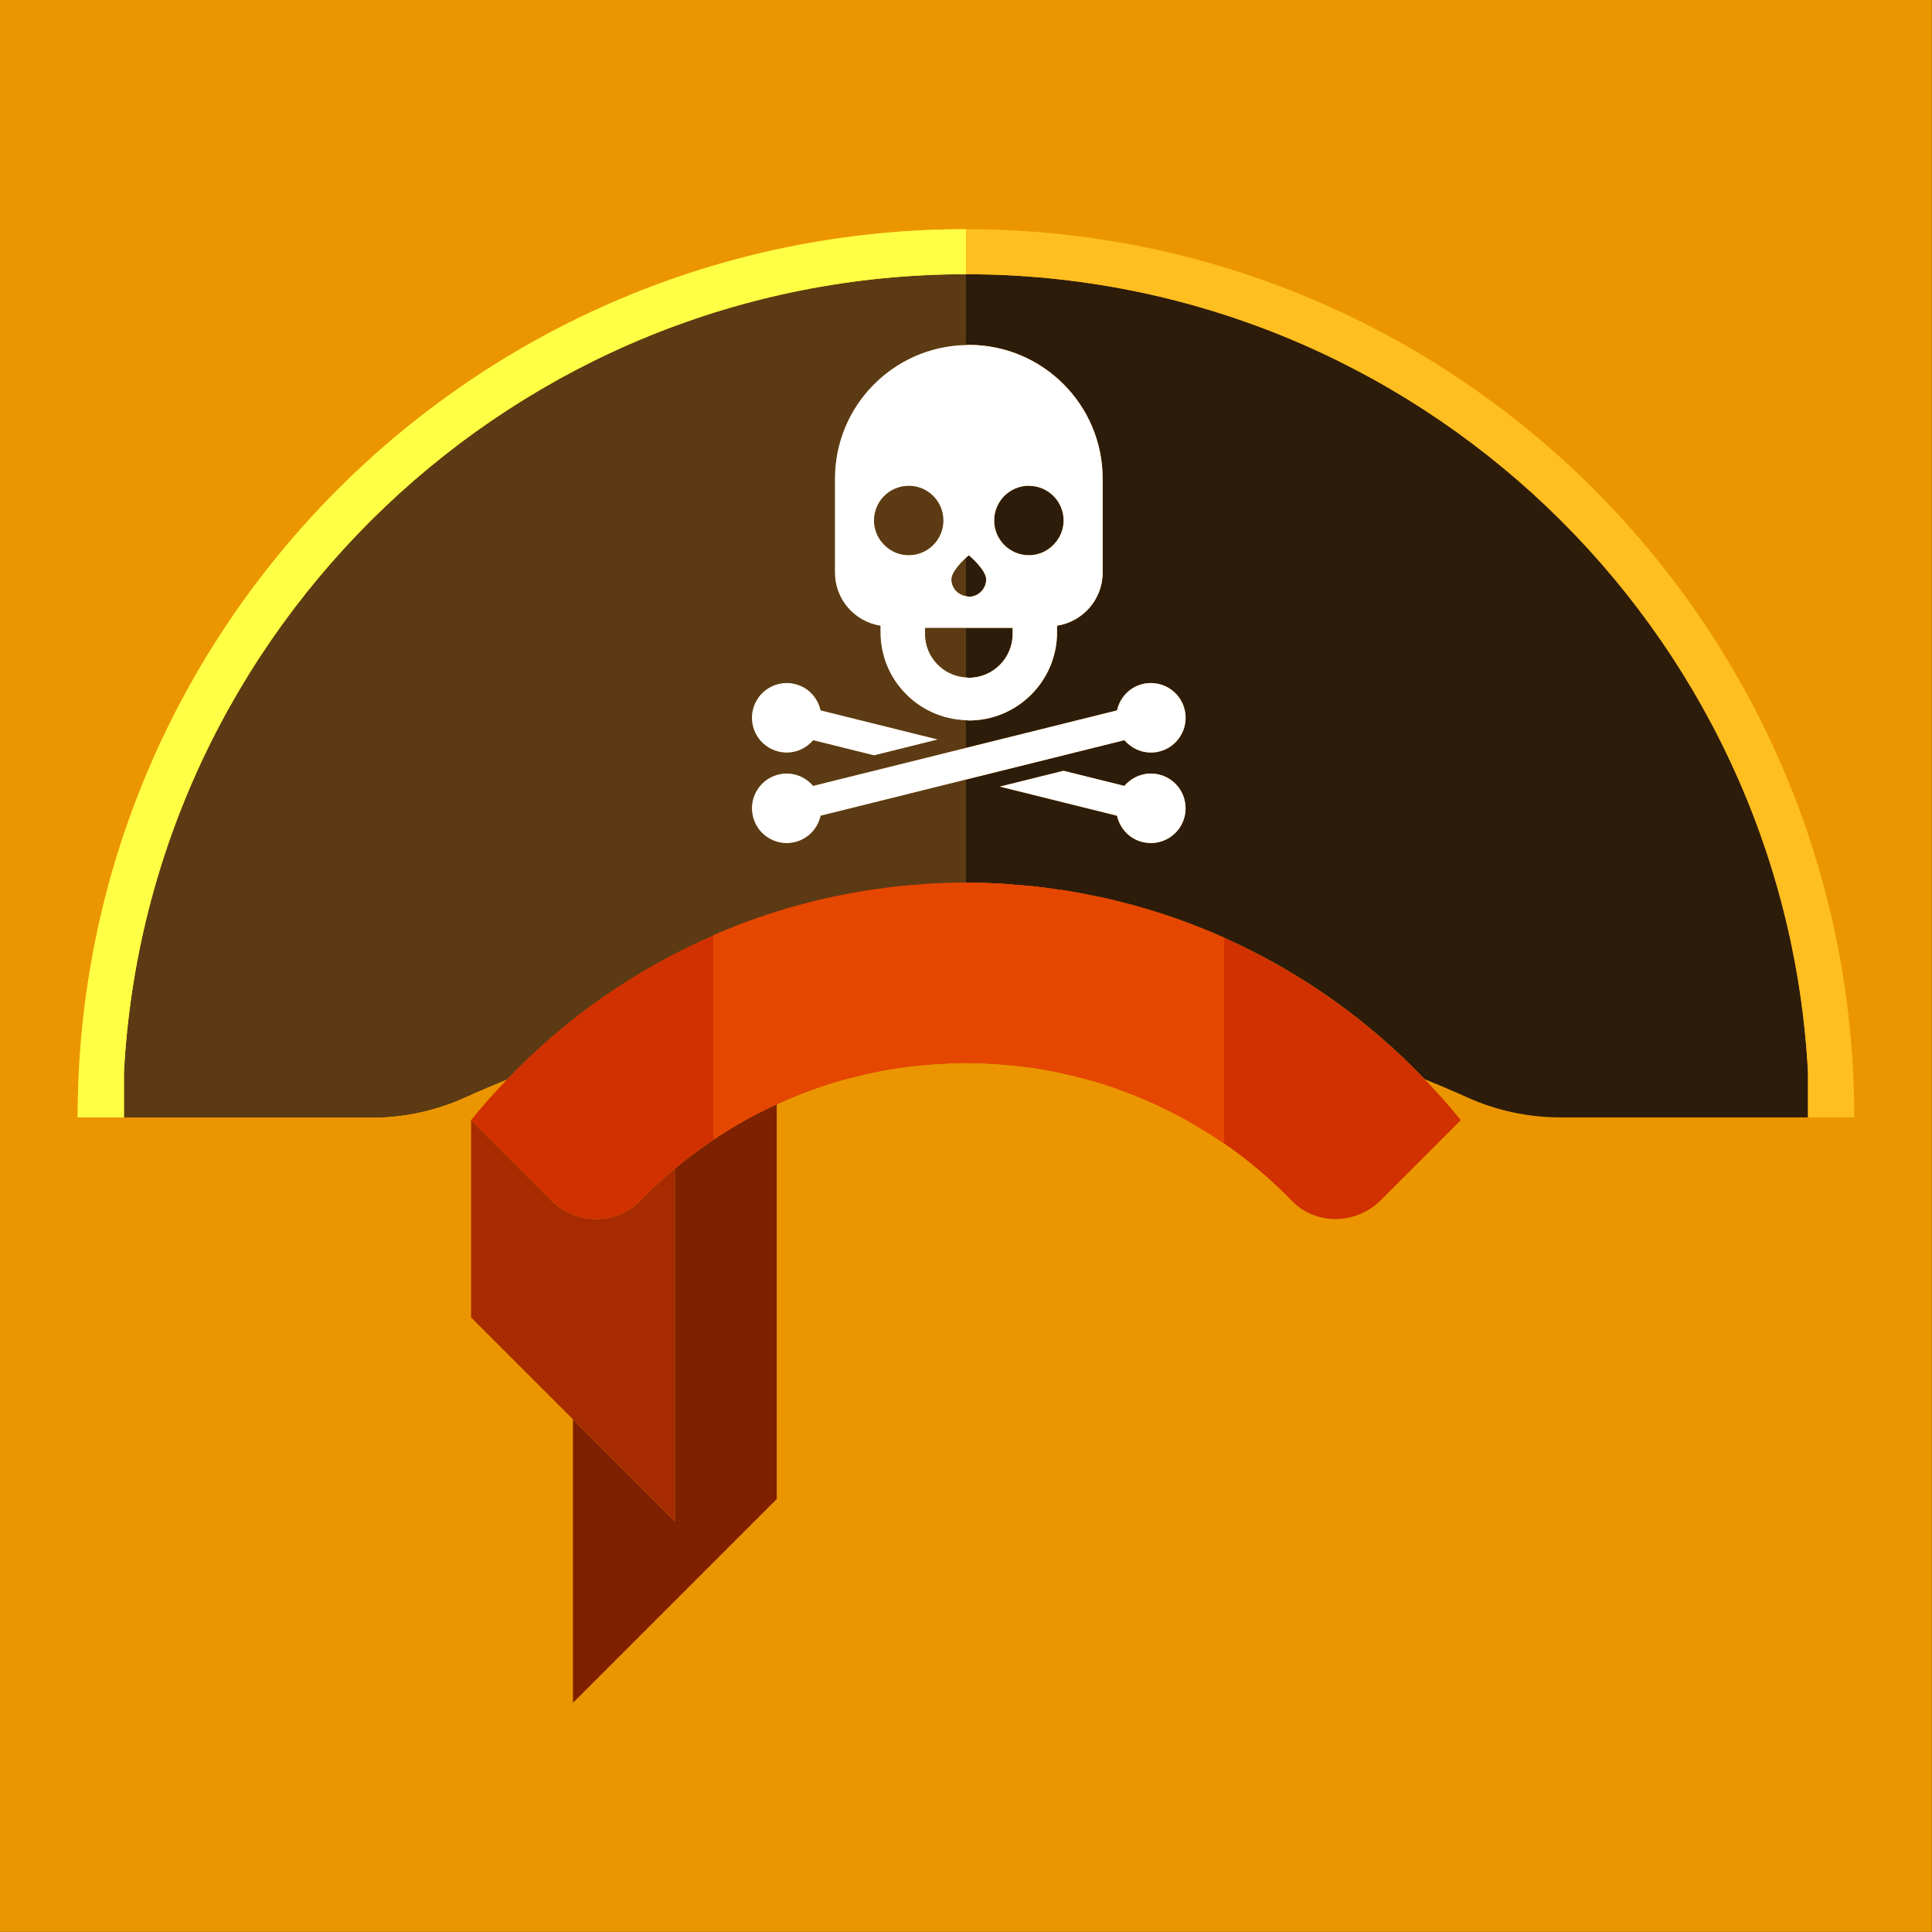 <?xml version="1.0" encoding="utf-8"?>
<!-- Generator: Adobe Illustrator 16.0.0, SVG Export Plug-In . SVG Version: 6.00 Build 0)  -->
<!DOCTYPE svg PUBLIC "-//W3C//DTD SVG 1.1//EN" "http://www.w3.org/Graphics/SVG/1.1/DTD/svg11.dtd">
<svg version="1.1" id="Capa_1" xmlns="http://www.w3.org/2000/svg" xmlns:xlink="http://www.w3.org/1999/xlink" x="0px" y="0px"
	 width="70.87px" height="70.87px" viewBox="0 0 70.87 70.87" enable-background="new 0 0 70.87 70.87" xml:space="preserve">
<rect x="0" y="0" width="70.87" height="70.87" fill="#333333" stroke="none"/>
<rect fill="#EB9600" width="70.866" height="70.866"/>
<g>
	<defs>
		<rect id="SVGID_1_" width="70.866" height="70.866"/>
	</defs>
	<clipPath id="SVGID_2_">
		<use xlink:href="#SVGID_1_"  overflow="visible"/>
	</clipPath>
	<path clip-path="url(#SVGID_2_)" fill="#7D2100" d="M28.493,40.514c-0.078,0.036-0.159,0.066-0.236,0.104l-0.006,0.002
		c-0.724,0.347-1.42,0.745-2.081,1.189c-0.49,0.327-0.963,0.681-1.415,1.058v12.935l-3.737-3.737v7.096v3.301l7.475-7.475V40.514z"
		/>
	<path clip-path="url(#SVGID_2_)" fill="#A62B00" d="M20.223,44.032l-2.943-2.943v7.237l3.737,3.736l3.738,3.738V42.865
		c-0.444,0.372-0.872,0.766-1.275,1.181C22.595,44.957,21.121,44.93,20.223,44.032"/>
	<path clip-path="url(#SVGID_2_)" fill="#2E1C0A" d="M35.538,21.89c0.351,0,0.637-0.285,0.637-0.638
		c0-0.352-0.637-0.885-0.637-0.885l-0.105,0.093v1.408L35.538,21.89z"/>
	<path clip-path="url(#SVGID_2_)" fill="#2E1C0A" d="M37.742,20.366c0.418,0,0.785-0.204,1.017-0.514
		c0.16-0.213,0.257-0.474,0.257-0.76c0-0.694-0.554-1.256-1.244-1.271l-0.029-0.004c-0.704,0-1.274,0.571-1.274,1.275
		S37.038,20.366,37.742,20.366"/>
	<path clip-path="url(#SVGID_2_)" fill="#2E1C0A" d="M35.433,24.851l0.105,0.011c0.887,0,1.608-0.72,1.608-1.608v-0.223h-1.713
		V24.851z"/>
	<path clip-path="url(#SVGID_2_)" fill="#2E1C0A" d="M43.452,29.958c-0.17,0.683-0.861,1.099-1.545,0.929
		c-0.485-0.12-0.832-0.507-0.932-0.965l-4.296-1.067l2.333-0.58l2.234,0.555c0.303-0.357,0.789-0.537,1.276-0.417
		C43.206,28.583,43.622,29.274,43.452,29.958 M35.433,10.059v2.597l0.105-0.006c2.711,0,4.909,2.199,4.909,4.909v3.444
		c0,0.988-0.726,1.8-1.671,1.949v0.238c0,1.789-1.45,3.239-3.238,3.239l-0.105-0.011v1.018l5.543-1.377
		c0.1-0.458,0.446-0.845,0.932-0.966c0.104-0.025,0.207-0.037,0.309-0.037c0.573,0,1.092,0.387,1.236,0.967
		c0.17,0.683-0.246,1.374-0.929,1.544c-0.103,0.026-0.206,0.037-0.306,0.037c-0.377,0-0.731-0.171-0.971-0.454l-5.814,1.446v3.782
		c0.439,0,0.875,0.014,1.308,0.039c0.183,0.01,0.361,0.029,0.541,0.043c0.246,0.019,0.491,0.037,0.735,0.063
		c0.236,0.027,0.469,0.062,0.703,0.096c0.179,0.025,0.358,0.048,0.537,0.077c0.271,0.045,0.541,0.1,0.81,0.154
		c0.131,0.027,0.264,0.052,0.395,0.08c0.3,0.067,0.596,0.14,0.891,0.218c0.093,0.024,0.185,0.047,0.276,0.073
		c0.321,0.089,0.64,0.185,0.957,0.287l0.174,0.057c0.34,0.113,0.678,0.233,1.011,0.361l0.081,0.032
		c0.355,0.139,0.707,0.284,1.055,0.439v0.005c2.781,1.242,5.275,3.01,7.353,5.185c0.508,0.21,1.017,0.419,1.514,0.646
		c1.09,0.5,2.274,0.756,3.472,0.756h9.077v-1.653C65.458,23.047,51.934,10.059,35.433,10.059"/>
	<path clip-path="url(#SVGID_2_)" fill="#2E1C0A" d="M17.093,40.233c0.498-0.228,1.007-0.436,1.515-0.646
		C18.101,39.798,17.591,40.006,17.093,40.233"/>
	<path clip-path="url(#SVGID_2_)" fill="#FFBF21" d="M66.32,39.337v1.652h1.697c0-8.361-3.153-15.985-8.331-21.754
		C53.721,12.588,45.067,8.407,35.433,8.407v1.653C51.934,10.06,65.458,23.047,66.32,39.337"/>
	<path clip-path="url(#SVGID_2_)" fill="#2E1C0A" d="M27.623,26.023c0.17-0.683,0.862-1.099,1.544-0.93
		c0.486,0.121,0.833,0.508,0.933,0.966l4.295,1.067l-2.332,0.58l-2.234-0.555c-0.304,0.358-0.79,0.537-1.276,0.416
		C27.868,27.398,27.453,26.706,27.623,26.023 M26.17,34.313v-0.011c0.3-0.131,0.606-0.252,0.913-0.37l0.224-0.087
		c0.275-0.103,0.554-0.198,0.834-0.291c0.114-0.037,0.227-0.076,0.343-0.111c0.257-0.081,0.515-0.156,0.776-0.227
		c0.146-0.041,0.293-0.08,0.441-0.117c0.24-0.061,0.482-0.12,0.725-0.173c0.177-0.038,0.355-0.074,0.534-0.109
		c0.223-0.043,0.444-0.086,0.67-0.123c0.212-0.035,0.426-0.064,0.639-0.094c0.199-0.026,0.397-0.055,0.598-0.077
		c0.261-0.029,0.525-0.049,0.788-0.069c0.161-0.012,0.32-0.029,0.482-0.038c0.429-0.023,0.861-0.038,1.295-0.038v-3.782L30.1,29.921
		c-0.1,0.459-0.447,0.845-0.933,0.965c-0.103,0.026-0.207,0.039-0.308,0.039c-0.571,0-1.092-0.388-1.236-0.968
		c-0.17-0.683,0.246-1.374,0.93-1.544c0.102-0.026,0.204-0.038,0.305-0.038c0.378,0,0.731,0.172,0.971,0.454l5.604-1.393v-1.018
		c-1.738-0.056-3.133-1.475-3.133-3.227v-0.238c-0.946-0.15-1.671-0.962-1.671-1.95V17.56c0-2.676,2.142-4.848,4.804-4.904v-2.597
		c-16.499,0-30.024,12.988-30.886,29.277v1.654h9.077c1.198,0,2.382-0.257,3.47-0.756c0.498-0.229,1.007-0.438,1.515-0.647
		C20.737,37.358,23.304,35.559,26.17,34.313"/>
	<path clip-path="url(#SVGID_2_)" fill="#5C3B14" d="M35.432,10.06L35.432,10.06c-16.499,0-30.024,12.987-30.886,29.277v1.652h9.077
		c1.198,0,2.382-0.256,3.47-0.756c0.499-0.228,1.007-0.437,1.515-0.646c2.129-2.229,4.696-4.028,7.562-5.274v-0.01
		c0.301-0.131,0.606-0.252,0.913-0.371l0.224-0.087c0.275-0.102,0.554-0.198,0.835-0.29c0.113-0.038,0.227-0.076,0.342-0.112
		c0.257-0.081,0.515-0.155,0.776-0.227c0.147-0.04,0.294-0.079,0.441-0.117c0.241-0.061,0.482-0.119,0.726-0.173
		c0.177-0.038,0.354-0.074,0.533-0.108c0.223-0.044,0.445-0.087,0.67-0.124c0.212-0.035,0.426-0.063,0.639-0.093
		c0.199-0.027,0.398-0.056,0.598-0.078c0.261-0.029,0.525-0.049,0.789-0.069c0.161-0.012,0.319-0.028,0.481-0.038
		c0.429-0.023,0.861-0.037,1.295-0.037v-3.783l-5.333,1.326c-0.1,0.458-0.447,0.844-0.933,0.965
		c-0.103,0.025-0.207,0.038-0.308,0.038c-0.571,0-1.092-0.388-1.236-0.967c-0.025-0.105-0.038-0.209-0.038-0.312
		c0.001-0.57,0.389-1.089,0.968-1.233c0.102-0.025,0.204-0.038,0.305-0.038c0.378,0,0.732,0.172,0.971,0.454l5.604-1.393v-1.018
		c-1.738-0.056-3.133-1.474-3.133-3.227v-0.238c-0.946-0.149-1.67-0.961-1.67-1.949V17.56c0-2.676,2.141-4.847,4.803-4.903V10.06z
		 M27.584,26.333c0-0.103,0.013-0.206,0.038-0.311c0.145-0.58,0.666-0.967,1.236-0.967c0.102,0,0.206,0.012,0.308,0.038
		c0.486,0.121,0.833,0.507,0.933,0.965l4.295,1.068l-2.332,0.58l-2.234-0.556c-0.239,0.283-0.593,0.454-0.971,0.454
		c-0.1,0-0.203-0.012-0.305-0.038C27.973,27.424,27.585,26.905,27.584,26.333"/>
	<path clip-path="url(#SVGID_2_)" fill="#2E1C0A" d="M33.93,23.03v0.224c0,0.852,0.664,1.542,1.502,1.596v-1.82H33.93z"/>
	<path clip-path="url(#SVGID_2_)" fill="#5C3B14" d="M35.433,23.03h-1.502v0.224c0,0.852,0.664,1.542,1.502,1.596V23.03z"/>
	<path clip-path="url(#SVGID_2_)" fill="#2E1C0A" d="M33.333,20.366c0.704,0,1.274-0.57,1.274-1.274s-0.57-1.275-1.274-1.275
		l-0.03,0.004c-0.689,0.015-1.244,0.577-1.244,1.271c0,0.286,0.097,0.547,0.256,0.76C32.548,20.163,32.916,20.366,33.333,20.366"/>
	<path clip-path="url(#SVGID_2_)" fill="#5C3B14" d="M33.333,17.817l-0.03,0.003c-0.689,0.016-1.244,0.578-1.244,1.271
		c0,0.287,0.097,0.548,0.256,0.761c0.233,0.31,0.601,0.514,1.018,0.514c0.704,0,1.274-0.57,1.274-1.275
		C34.607,18.389,34.037,17.817,33.333,17.817"/>
	<path clip-path="url(#SVGID_2_)" fill="#2E1C0A" d="M35.433,21.868V20.46c-0.18,0.169-0.532,0.53-0.532,0.792
		C34.9,21.568,35.133,21.817,35.433,21.868"/>
	<path clip-path="url(#SVGID_2_)" fill="#5C3B14" d="M35.433,20.46c-0.18,0.169-0.532,0.53-0.532,0.792
		c0,0.315,0.232,0.565,0.532,0.616V20.46z"/>
	<path clip-path="url(#SVGID_2_)" fill="#FFBF21" d="M4.546,39.337C5.408,23.047,18.934,10.06,35.433,10.06V8.407
		c-17.995,0-32.584,14.588-32.584,32.583h1.698V39.337z"/>
	<path clip-path="url(#SVGID_2_)" fill="#FFFF45" d="M35.433,8.406c-17.995,0-32.584,14.589-32.584,32.584h1.698v-1.654
		c0.862-16.289,14.386-29.277,30.886-29.277V8.406z"/>
	<path clip-path="url(#SVGID_2_)" fill="#D13000" d="M18.608,39.587c-0.462,0.482-0.909,0.98-1.328,1.502l2.943,2.944
		c0.898,0.896,2.372,0.924,3.256,0.013c0.404-0.415,0.832-0.808,1.276-1.18c0.452-0.377,0.924-0.729,1.415-1.059v-7.495
		C23.304,35.559,20.737,37.358,18.608,39.587"/>
	<path clip-path="url(#SVGID_2_)" fill="#D13000" d="M44.905,41.944c0.895,0.619,1.726,1.324,2.48,2.102
		c0.886,0.911,2.36,0.884,3.258-0.014l2.942-2.942c-0.419-0.522-0.866-1.021-1.328-1.503c-2.077-2.174-4.57-3.942-7.353-5.184
		V41.944z"/>
	<path clip-path="url(#SVGID_2_)" fill="#FFFFFF" d="M33.303,17.821l0.03-0.003c0.704,0,1.274,0.571,1.274,1.274
		c0,0.705-0.57,1.275-1.274,1.275c-0.417,0-0.785-0.204-1.018-0.514c-0.159-0.213-0.256-0.475-0.256-0.761
		C32.059,18.399,32.614,17.837,33.303,17.821 M35.433,20.459l0.105-0.093c0,0,0.637,0.533,0.637,0.885
		c0,0.352-0.286,0.638-0.637,0.638l-0.105-0.022c-0.3-0.051-0.533-0.3-0.533-0.616C34.9,20.99,35.253,20.629,35.433,20.459
		 M37.742,17.818l0.029,0.003c0.69,0.016,1.245,0.578,1.245,1.271c0,0.286-0.098,0.548-0.257,0.761
		c-0.233,0.31-0.6,0.514-1.018,0.514c-0.703,0-1.274-0.57-1.274-1.275C36.468,18.389,37.039,17.818,37.742,17.818 M37.145,23.254
		c0,0.888-0.72,1.608-1.607,1.608l-0.105-0.011c-0.838-0.054-1.502-0.745-1.502-1.597v-0.223h1.502h1.712V23.254z M30.629,17.56
		v3.443c0,0.989,0.724,1.801,1.671,1.95v0.238c0,1.752,1.394,3.171,3.133,3.227l0.105,0.011c1.789,0,3.237-1.45,3.237-3.238v-0.238
		c0.946-0.149,1.673-0.961,1.673-1.95V17.56c0-2.711-2.198-4.909-4.91-4.909l-0.105,0.006C32.771,12.713,30.629,14.884,30.629,17.56
		"/>
	<path clip-path="url(#SVGID_2_)" fill="#FFFFFF" d="M28.552,27.567c0.486,0.121,0.972-0.058,1.276-0.416l2.234,0.555l2.332-0.58
		l-4.295-1.067c-0.1-0.458-0.447-0.845-0.933-0.966c-0.682-0.169-1.373,0.247-1.544,0.93C27.452,26.706,27.868,27.398,28.552,27.567
		"/>
	<path clip-path="url(#SVGID_2_)" fill="#FFFFFF" d="M42.523,28.413c-0.487-0.12-0.973,0.059-1.277,0.416l-2.232-0.555l-2.334,0.58
		l4.296,1.068c0.101,0.458,0.445,0.845,0.932,0.965c0.684,0.17,1.375-0.246,1.545-0.929C43.621,29.273,43.206,28.583,42.523,28.413"
		/>
	<path clip-path="url(#SVGID_2_)" fill="#FFFFFF" d="M28.857,28.375c-0.101,0-0.203,0.013-0.305,0.038
		c-0.683,0.17-1.1,0.861-0.929,1.544c0.143,0.58,0.664,0.968,1.236,0.968c0.101,0,0.204-0.013,0.308-0.039
		c0.485-0.12,0.833-0.506,0.933-0.965l5.333-1.325l5.813-1.445c0.241,0.283,0.595,0.454,0.972,0.454
		c0.101,0,0.203-0.012,0.306-0.038c0.683-0.169,1.099-0.861,0.929-1.544c-0.145-0.58-0.663-0.967-1.236-0.967
		c-0.102,0-0.205,0.012-0.309,0.037c-0.485,0.121-0.831,0.508-0.933,0.966l-5.542,1.377l-5.605,1.393
		C29.589,28.547,29.235,28.375,28.857,28.375"/>
	<path clip-path="url(#SVGID_2_)" fill="#ED7000" d="M28.493,40.514c0.268-0.124,0.537-0.244,0.812-0.354
		c-0.274,0.109-0.545,0.225-0.812,0.347V40.514z"/>
	<path clip-path="url(#SVGID_2_)" fill="#F5A300" d="M29.227,40.192c-0.247,0.099-0.492,0.203-0.734,0.314v0.007
		C28.735,40.402,28.979,40.293,29.227,40.192"/>
	<path clip-path="url(#SVGID_2_)" fill="#ED7000" d="M44.905,41.944c-0.3-0.208-0.61-0.401-0.924-0.59
		C44.295,41.543,44.605,41.736,44.905,41.944"/>
	<path clip-path="url(#SVGID_2_)" fill="#FFFFFF" d="M43.981,41.354c0.313,0.188,0.623,0.382,0.924,0.59
		C44.604,41.736,44.295,41.543,43.981,41.354"/>
	<path clip-path="url(#SVGID_2_)" fill="#E64700" d="M44.905,41.944"/>
	<path clip-path="url(#SVGID_2_)" fill="#ED7000" d="M43.752,41.22c-0.633-0.365-1.292-0.69-1.976-0.972
		C42.46,40.529,43.119,40.854,43.752,41.22"/>
	<path clip-path="url(#SVGID_2_)" fill="#F5A300" d="M41.777,40.248c0.683,0.281,1.342,0.606,1.975,0.972
		C43.119,40.854,42.46,40.529,41.777,40.248"/>
	<path clip-path="url(#SVGID_2_)" fill="#7D2100" d="M28.251,40.619c-0.724,0.347-1.42,0.744-2.081,1.188
		C26.831,41.363,27.527,40.966,28.251,40.619"/>
	<path clip-path="url(#SVGID_2_)" fill="#B52E00" d="M28.251,40.619c-0.724,0.347-1.42,0.744-2.081,1.188
		C26.831,41.363,27.527,40.966,28.251,40.619"/>
	<path clip-path="url(#SVGID_2_)" fill="#7D2100" d="M28.257,40.617c0.077-0.037,0.159-0.067,0.236-0.104v-0.006
		C28.414,40.544,28.335,40.579,28.257,40.617"/>
	<path clip-path="url(#SVGID_2_)" fill="#B52E00" d="M28.493,40.508c-0.079,0.036-0.158,0.071-0.236,0.108
		c0.077-0.036,0.158-0.065,0.236-0.102V40.508z"/>
	<path clip-path="url(#SVGID_2_)" fill="#D13000" d="M43.851,33.958l-0.081-0.032c-0.333-0.128-0.67-0.248-1.012-0.361l-0.173-0.057
		c-0.316-0.102-0.635-0.199-0.957-0.287c-0.091-0.026-0.184-0.049-0.276-0.073c-0.294-0.078-0.592-0.151-0.892-0.218
		c-0.13-0.029-0.262-0.054-0.394-0.08c-0.27-0.055-0.537-0.109-0.811-0.154c-0.178-0.029-0.357-0.053-0.537-0.078
		c-0.233-0.033-0.467-0.068-0.702-0.095c-0.243-0.026-0.489-0.044-0.734-0.063c-0.18-0.014-0.36-0.033-0.542-0.043
		c-0.433-0.025-0.869-0.039-1.308-0.039c-0.434,0-0.866,0.014-1.295,0.038c-0.162,0.009-0.32,0.026-0.481,0.037
		c-0.264,0.02-0.528,0.04-0.789,0.069c-0.2,0.022-0.399,0.051-0.598,0.078c-0.213,0.03-0.427,0.059-0.639,0.094
		c-0.225,0.036-0.447,0.08-0.67,0.123c-0.179,0.034-0.357,0.07-0.533,0.109c-0.244,0.053-0.485,0.111-0.726,0.172
		c-0.147,0.038-0.294,0.077-0.441,0.117c-0.261,0.072-0.519,0.146-0.776,0.227c-0.116,0.036-0.229,0.075-0.342,0.112
		c-0.281,0.093-0.56,0.188-0.835,0.29l-0.224,0.087c-0.309,0.12-0.611,0.251-0.913,0.382v7.494c0.661-0.444,1.356-0.841,2.081-1.188
		l0.006-0.003c0.078-0.037,0.157-0.072,0.236-0.108c0.267-0.123,0.538-0.238,0.812-0.348l0.09-0.036
		c0.362-0.141,0.729-0.271,1.102-0.387l0.048-0.014c0.34-0.104,0.684-0.195,1.032-0.278l0.206-0.048
		c0.367-0.082,0.738-0.154,1.113-0.212l0.074-0.01c0.344-0.052,0.691-0.088,1.04-0.118c0.095-0.008,0.19-0.017,0.285-0.022
		c0.376-0.024,0.755-0.044,1.137-0.044c0.393,0,0.779,0.02,1.165,0.045c0.096,0.007,0.191,0.016,0.286,0.023
		c0.383,0.033,0.763,0.074,1.137,0.133h0.001c0.375,0.058,0.744,0.133,1.109,0.217c0.092,0.021,0.183,0.041,0.272,0.063
		c0.363,0.089,0.723,0.185,1.077,0.298l0.003,0.001c0.354,0.112,0.701,0.24,1.043,0.375c0.085,0.033,0.168,0.067,0.252,0.101
		c0.683,0.282,1.342,0.606,1.975,0.974l0.229,0.134c0.313,0.188,0.624,0.382,0.924,0.59v-7.542
		C44.558,34.248,44.206,34.096,43.851,33.958"/>
	<path clip-path="url(#SVGID_2_)" fill="#E64700" d="M35.433,32.378L35.433,32.378c-0.434,0-0.866,0.014-1.295,0.038
		c-0.162,0.009-0.321,0.025-0.482,0.037c-0.264,0.02-0.527,0.04-0.788,0.069c-0.201,0.022-0.399,0.051-0.598,0.078
		c-0.214,0.03-0.427,0.058-0.639,0.093c-0.226,0.037-0.448,0.081-0.671,0.124c-0.178,0.034-0.356,0.07-0.533,0.108
		c-0.243,0.054-0.485,0.112-0.725,0.173c-0.148,0.038-0.295,0.077-0.442,0.117c-0.26,0.072-0.519,0.146-0.776,0.227
		c-0.115,0.036-0.228,0.074-0.342,0.112c-0.28,0.093-0.559,0.188-0.835,0.29l-0.223,0.087c-0.309,0.12-0.611,0.25-0.913,0.382v7.494
		c0.661-0.444,1.356-0.841,2.08-1.188l0.006-0.003c0.079-0.037,0.157-0.071,0.236-0.108c0.268-0.123,0.539-0.238,0.812-0.348
		l0.091-0.036c0.362-0.141,0.728-0.271,1.101-0.387l0.049-0.014c0.339-0.104,0.684-0.195,1.032-0.278l0.205-0.048
		c0.368-0.082,0.738-0.155,1.114-0.212l0.074-0.01c0.344-0.052,0.691-0.089,1.04-0.119c0.095-0.007,0.189-0.015,0.284-0.021
		c0.377-0.024,0.756-0.044,1.138-0.044c0.392,0,0.779,0.02,1.163,0.045c0.096,0.008,0.191,0.015,0.288,0.023
		c0.382,0.032,0.761,0.074,1.135,0.133h0.001c0.376,0.059,0.745,0.133,1.11,0.217c0.091,0.021,0.182,0.041,0.271,0.063
		c0.363,0.089,0.725,0.185,1.078,0.298l0.002,0.001c0.354,0.112,0.701,0.24,1.043,0.374c0.086,0.034,0.169,0.068,0.253,0.102
		c0.683,0.282,1.342,0.606,1.975,0.974l0.229,0.134c0.313,0.188,0.623,0.382,0.924,0.59v-7.542c-0.329-0.147-0.66-0.289-0.995-0.421
		c-0.02-0.007-0.04-0.016-0.06-0.023l-0.081-0.032c-0.333-0.128-0.671-0.249-1.011-0.361l-0.174-0.057
		c-0.317-0.102-0.636-0.199-0.957-0.287c-0.092-0.026-0.184-0.049-0.276-0.074c-0.295-0.077-0.591-0.151-0.891-0.217
		c-0.131-0.029-0.264-0.054-0.395-0.08c-0.269-0.055-0.538-0.109-0.81-0.154c-0.179-0.029-0.358-0.053-0.537-0.078
		c-0.234-0.033-0.467-0.068-0.703-0.095c-0.244-0.026-0.489-0.044-0.735-0.063c-0.18-0.014-0.358-0.034-0.541-0.044
		C36.308,32.393,35.872,32.378,35.433,32.378"/>
	<path clip-path="url(#SVGID_2_)" fill="#D13000" d="M26.17,34.313c0.302-0.131,0.604-0.262,0.913-0.381
		c-0.307,0.118-0.613,0.239-0.913,0.37V34.313z"/>
	<path clip-path="url(#SVGID_2_)" fill="#E64700" d="M27.083,33.932c-0.307,0.119-0.613,0.24-0.913,0.371v0.01
		C26.473,34.182,26.774,34.051,27.083,33.932"/>
	<path clip-path="url(#SVGID_2_)" fill="#D13000" d="M44.905,34.397c-0.347-0.155-0.699-0.301-1.055-0.439
		c0.355,0.138,0.707,0.289,1.055,0.444V34.397z"/>
	<path clip-path="url(#SVGID_2_)" fill="#E64700" d="M43.851,33.959c0.02,0.007,0.04,0.015,0.06,0.023
		C43.891,33.974,43.87,33.966,43.851,33.959 M43.91,33.982c0.335,0.132,0.666,0.274,0.995,0.421v-0.005
		C44.577,34.251,44.245,34.113,43.91,33.982"/>
</g>
</svg>
